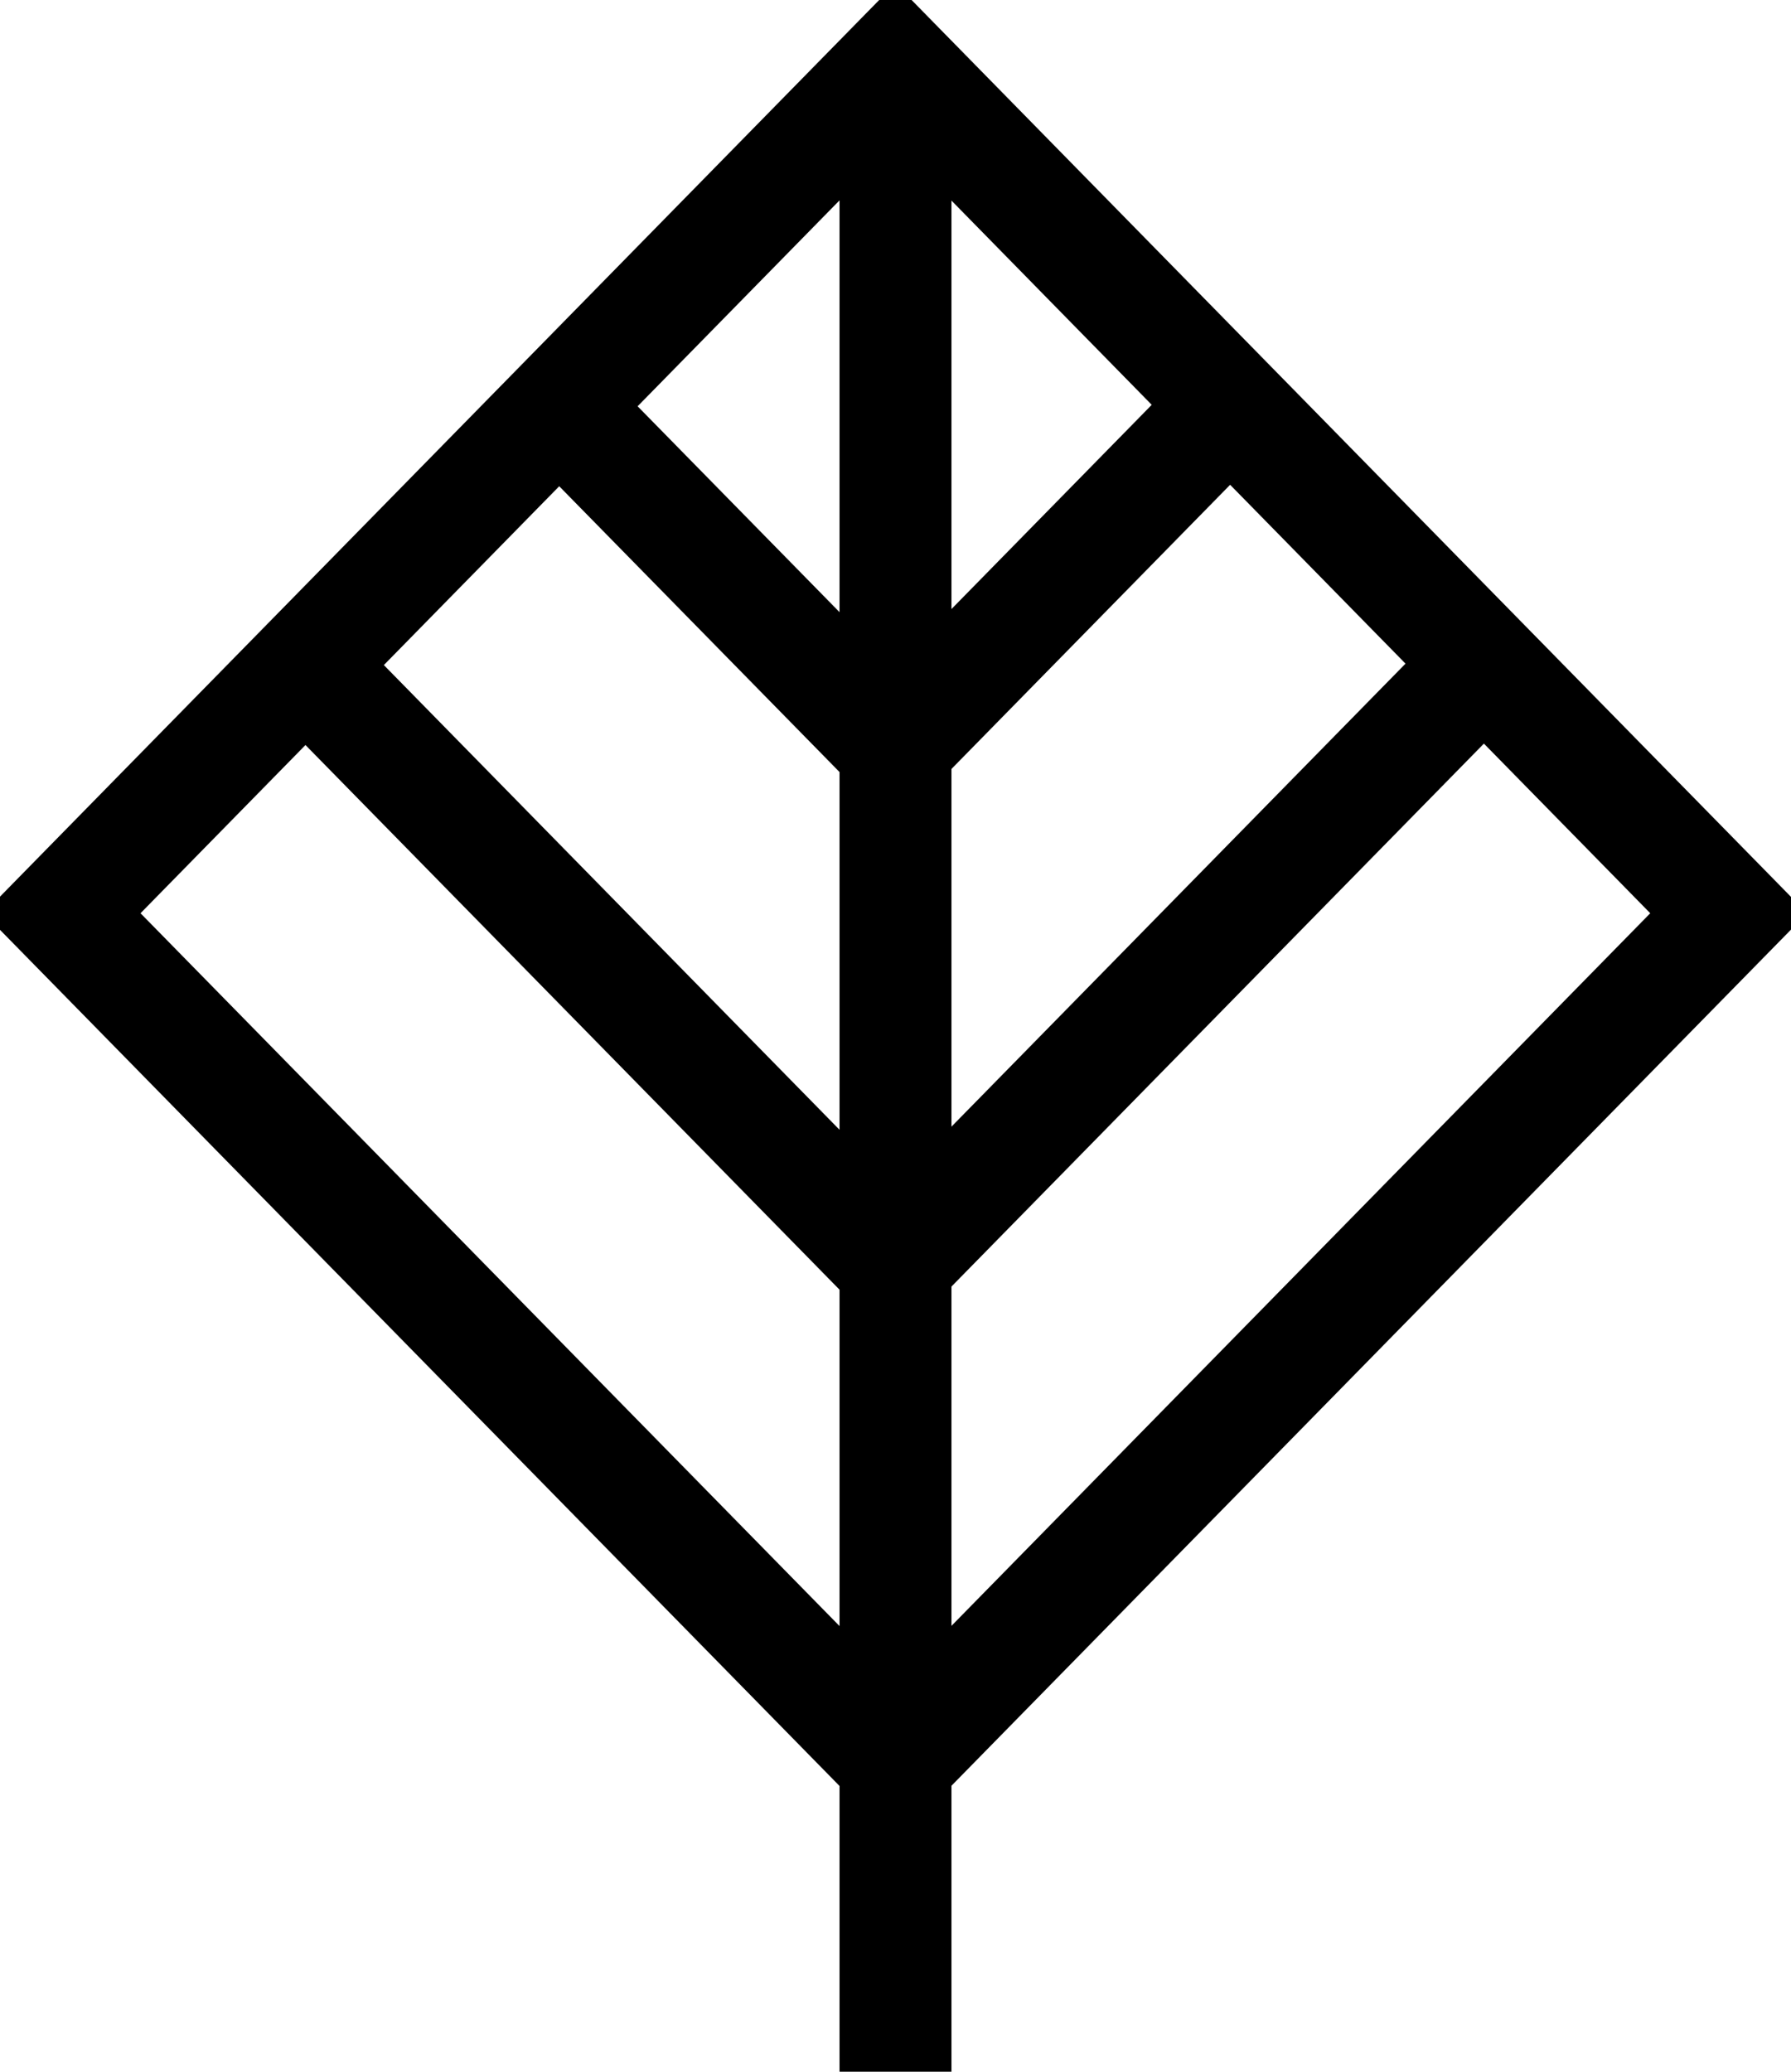 <svg xmlns="http://www.w3.org/2000/svg" width="32" height="37" viewBox="0 0 32 37" fill="none"><g clip-path="url(#a)" stroke="currentColor" stroke-width="2"><path d="M15.998 1.133 1.11 16.31l14.888 15.176L30.886 16.31 15.998 1.133Zm.002.779V37M5.666 12.09l10.143 10.34M10.17 7.438l5.64 5.748m5.965-5.748-5.639 5.748m0 9.244L26.28 12.09"/></g><defs><clipPath id="a"><path fill="#fff" d="M0 0h32v37H0z"/></clipPath></defs></svg>